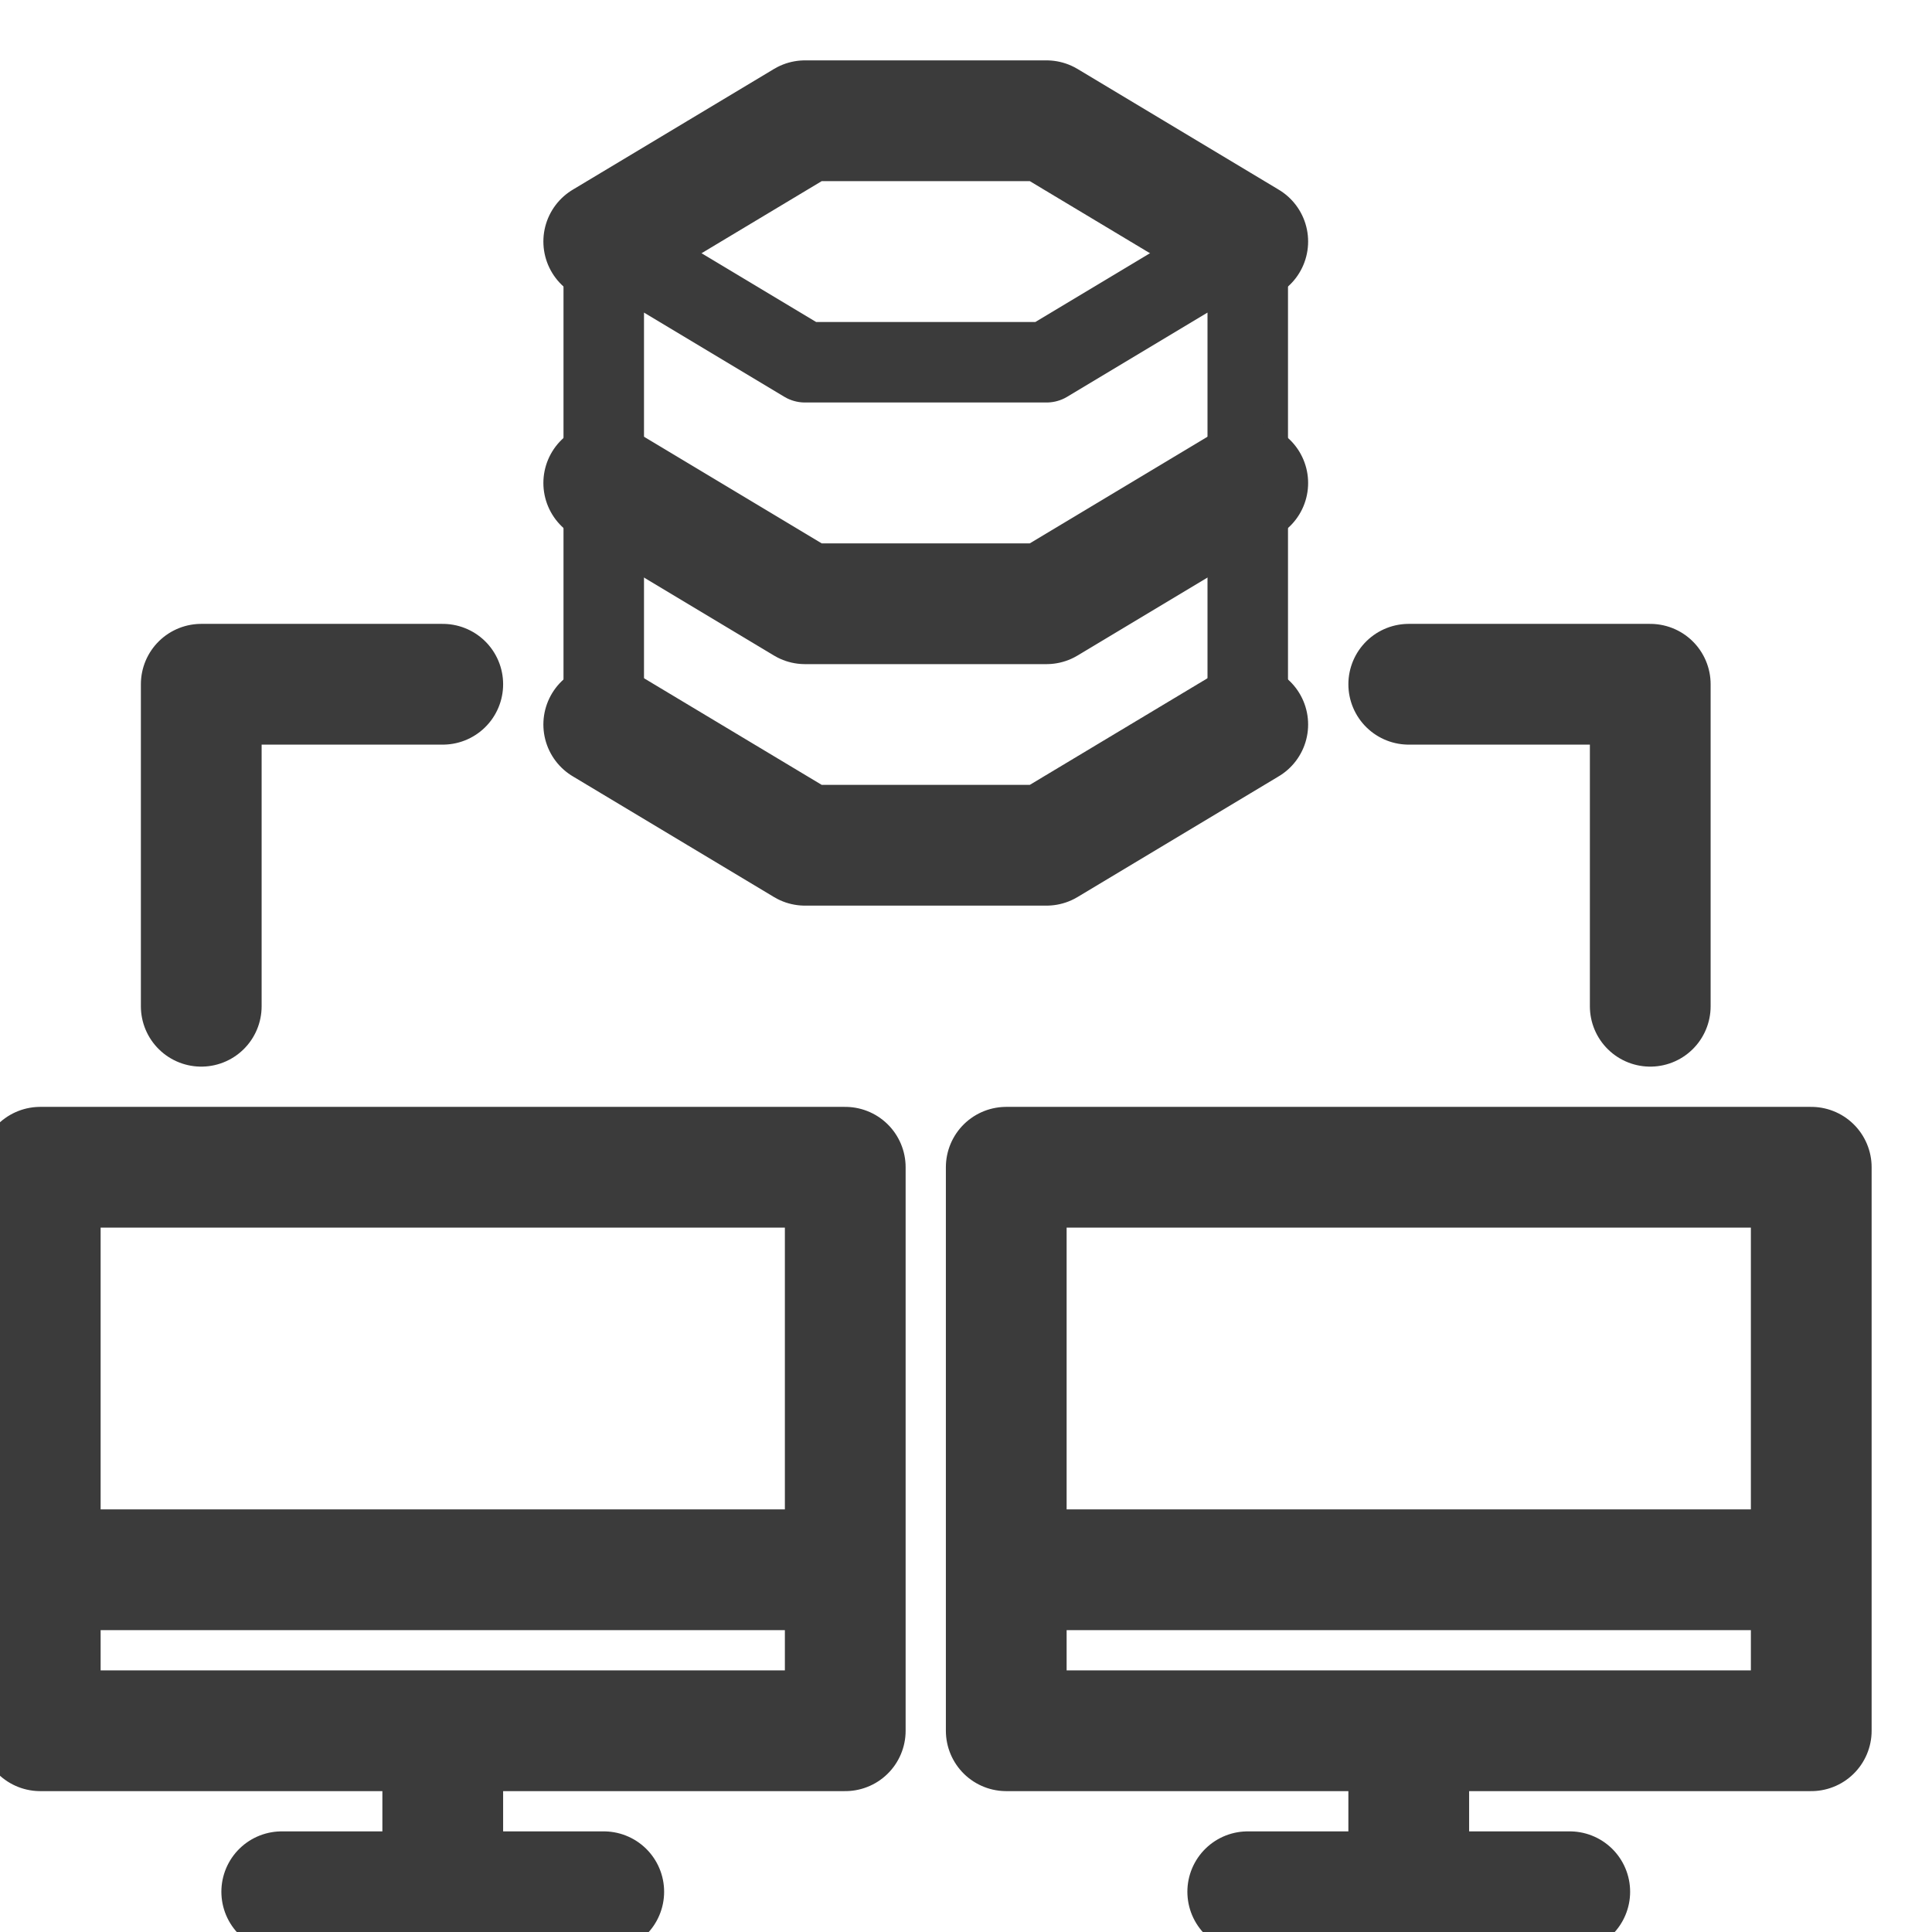 <svg width="24" height="24" viewBox="0 0 24 24" fill="none" xmlns="http://www.w3.org/2000/svg">
<g clip-path="url(#clip0_928_27145)">
<path d="M15.5 9V3L13 4.5H10L7.5 3V9" stroke="#3B3B3B" stroke-miterlimit="10" stroke-linecap="round" stroke-linejoin="round"/>
<path d="M15.5 6L13 7.5H10L7.5 6M15.5 9L13 10.5H10L7.5 9M7.5 3L10 1.5H13L15.5 3M2.5 12.5V8.5H5.5M20.5 12.5V8.5H17.5M0.5 19.5H10.5M5.5 21.5V23.5M3.5 23.5H7.5M12.5 19.5H22.5M17.5 21.5V23.5M15.5 23.5H19.5M10.5 14.5H0.5V21.5H10.5V14.5ZM22.5 14.5H12.5V21.5H22.5V14.5Z" stroke="#3B3B3B" stroke-width="1.5" stroke-miterlimit="10" stroke-linecap="round" stroke-linejoin="round"/>
</g>
<defs>
<clipPath id="clip0_928_27145">
<rect width="24" height="24" fill="white"/>
</clipPath>
</defs>
</svg>
